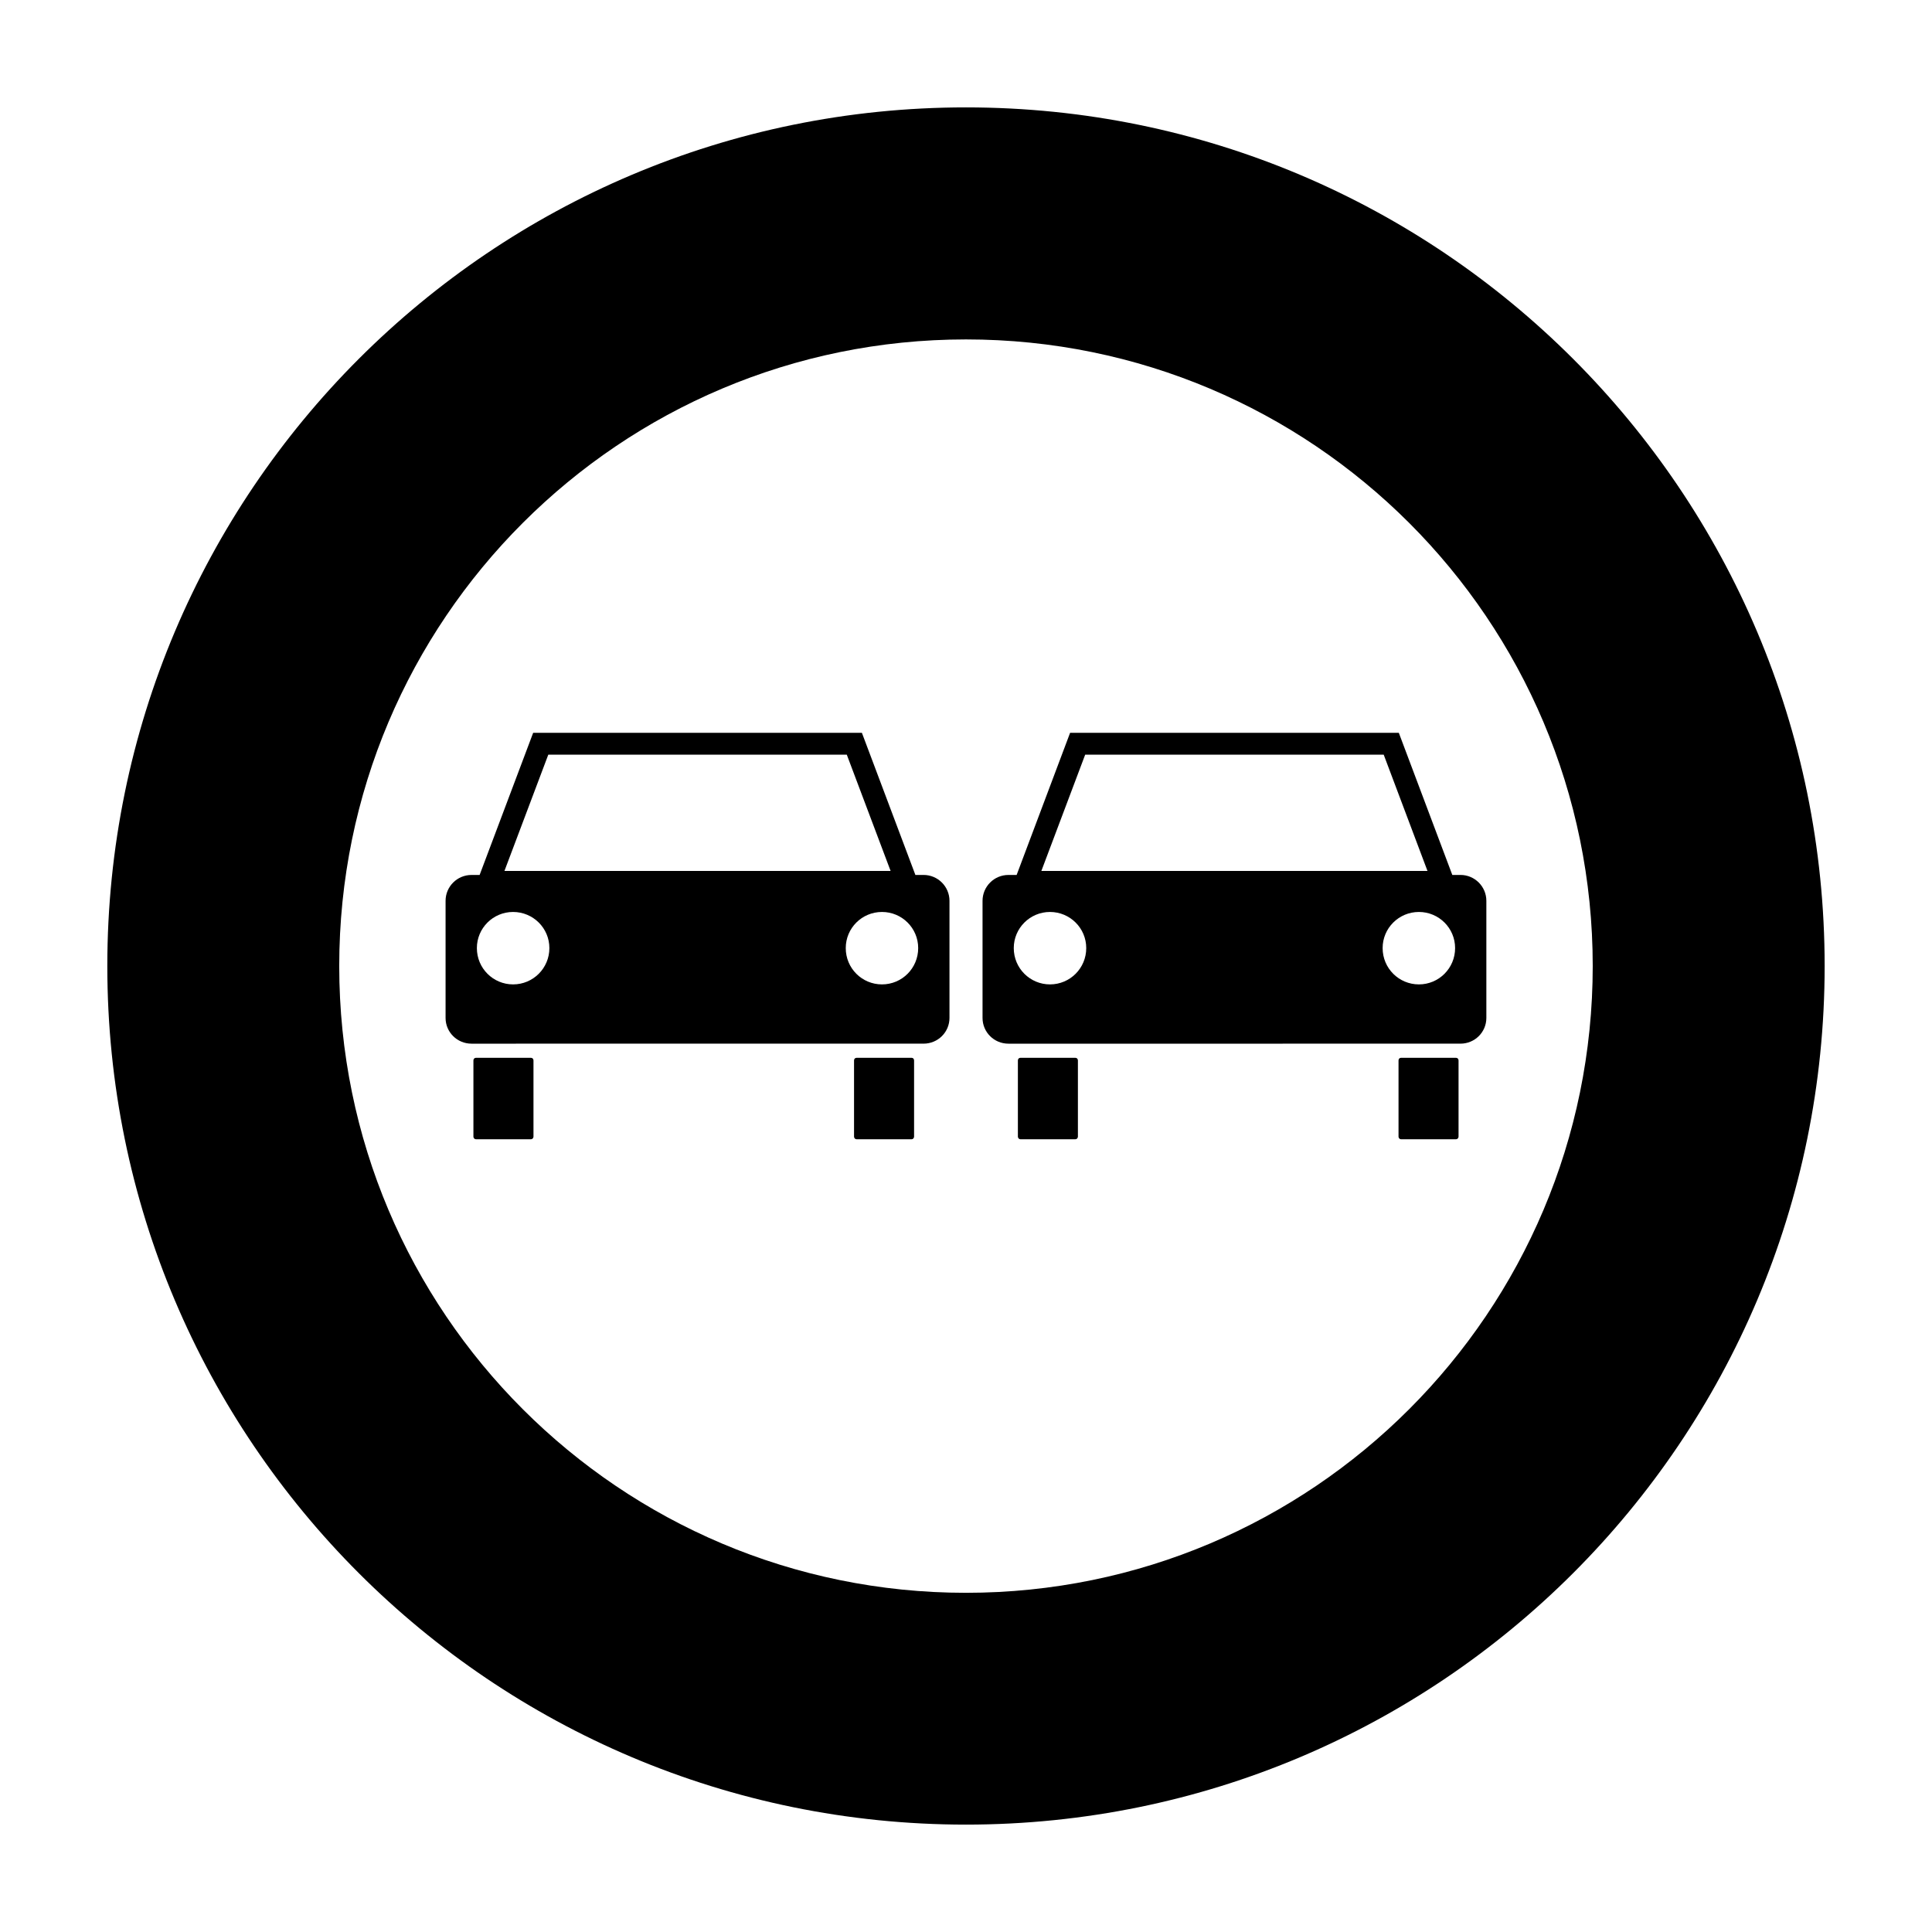 <?xml version="1.0" encoding="UTF-8"?>
<!-- The Best Svg Icon site in the world: iconSvg.co, Visit us! https://iconsvg.co -->
<svg fill="#000000" width="800px" height="800px" version="1.1" viewBox="144 144 512 512" xmlns="http://www.w3.org/2000/svg">
 <g>
  <path d="m566.09 400c0 91.738-74.363 166.11-166.1 166.11-91.719 0-166.09-74.371-166.09-166.11 0-91.73 74.367-166.05 166.09-166.05 91.738-0.004 166.1 74.324 166.1 166.05zm61.461 0c0-125.66-101.89-227.54-227.56-227.54-125.68-0.004-227.55 101.87-227.55 227.54 0 125.68 101.88 227.54 227.55 227.54 125.68 0 227.56-101.87 227.56-227.54z"/>
  <path d="m386.24 445.23v-20.211c0-0.422-0.289-0.691-0.672-0.691h-14.547c-0.383 0-0.691 0.266-0.691 0.691v20.211c0 0.363 0.309 0.691 0.691 0.691h14.547c0.387-0.008 0.672-0.328 0.672-0.691z"/>
  <path d="m372.41 338.2 14.176 37.668h2.168c3.797 0 6.867 3.09 6.867 6.856v31.035c0 3.777-3.066 6.82-6.867 6.82h-60.91l-58.883 0.004c-3.809 0-6.879-3.043-6.879-6.82v-31.035c0-3.769 3.066-6.856 6.879-6.856h2.144l14.188-37.668zm-83.109 5.797-11.621 30.816h102.34l-11.613-30.816zm98.027 51.258c0-5.297-4.293-9.574-9.594-9.574-5.316 0-9.602 4.281-9.602 9.574 0 5.344 4.293 9.621 9.602 9.621 5.305 0 9.594-4.281 9.594-9.621zm-97.738 0c0-5.297-4.309-9.574-9.621-9.574-5.297 0-9.594 4.281-9.594 9.574 0 5.344 4.301 9.621 9.594 9.621 5.309 0 9.621-4.281 9.621-9.621z"/>
  <path d="m269.46 445.23v-20.211c0-0.422 0.309-0.691 0.691-0.691h14.535c0.383 0 0.691 0.266 0.691 0.691v20.211c0 0.363-0.309 0.691-0.691 0.691h-14.535c-0.391-0.008-0.691-0.328-0.691-0.691z"/>
  <path d="m413.75 445.23v-20.211c0-0.422 0.309-0.691 0.68-0.691h14.535c0.383 0 0.691 0.266 0.691 0.691v20.211c0 0.363-0.309 0.691-0.691 0.691h-14.535c-0.371-0.008-0.68-0.328-0.68-0.691z"/>
  <path d="m514.7 338.2 14.176 37.668h2.168c3.789 0 6.856 3.09 6.856 6.856v31.035c0 3.777-3.066 6.82-6.856 6.82l-58.902 0.004h-60.91c-3.789 0-6.848-3.043-6.848-6.82v-31.035c0-3.769 3.059-6.856 6.848-6.856h2.188l14.168-37.668zm-83.117 5.797-11.613 30.816h102.33l-11.602-30.816zm0.281 51.258c0-5.297-4.301-9.574-9.613-9.574-5.285 0-9.594 4.281-9.594 9.574 0 5.344 4.309 9.621 9.594 9.621 5.316 0 9.613-4.281 9.613-9.621zm97.754 0c0-5.297-4.301-9.574-9.594-9.574-5.316 0-9.613 4.281-9.613 9.574 0 5.344 4.301 9.621 9.613 9.621 5.293 0 9.594-4.281 9.594-9.621z"/>
  <path d="m530.53 445.23v-20.211c0-0.422-0.309-0.691-0.691-0.691h-14.535c-0.371 0-0.68 0.266-0.68 0.691v20.211c0 0.363 0.309 0.691 0.68 0.691h14.535c0.387-0.008 0.691-0.328 0.691-0.691z"/>
 </g>
</svg>